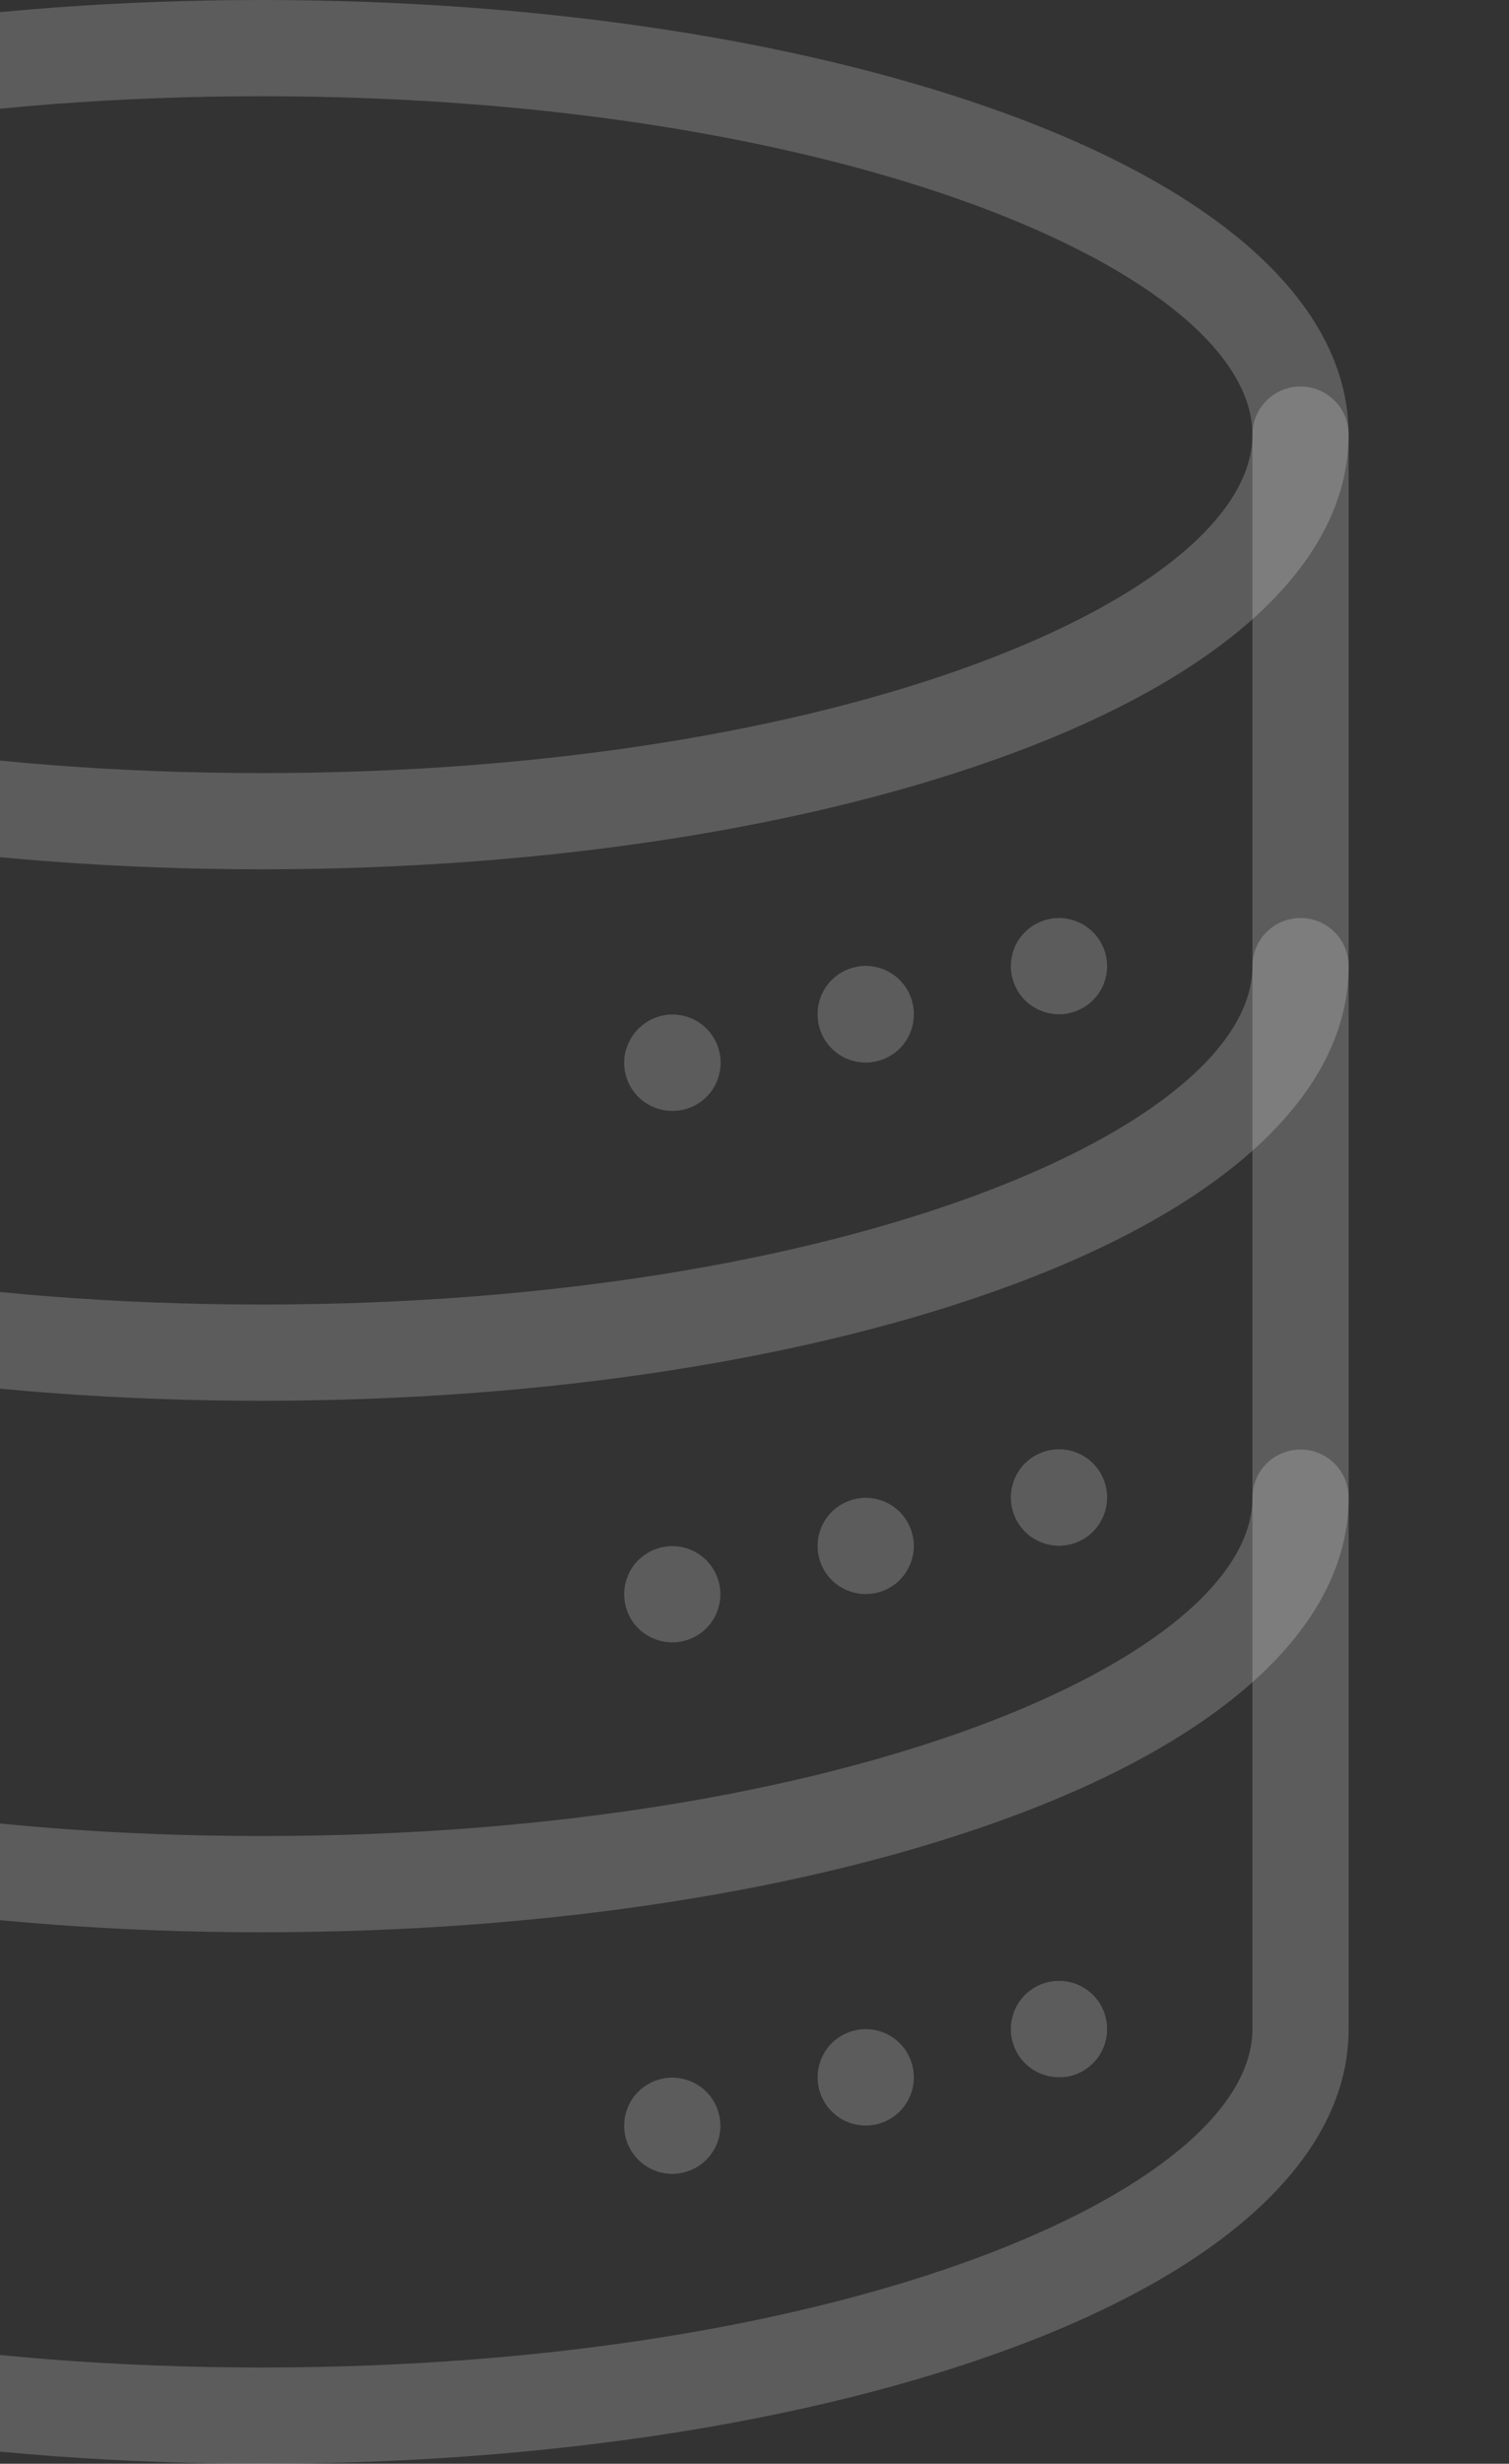 <svg width="49" height="80" viewBox="0 0 49 80" fill="none" xmlns="http://www.w3.org/2000/svg">
<rect x="0" y="0" width="49" height="80" fill="#333333" stroke="none"/>
<path d="M8.501 28.227C-0.691 28.227 -9.355 26.886 -15.896 24.453C-22.923 21.837 -26.793 18.166 -26.793 14.114C-26.793 10.062 -22.923 6.389 -15.896 3.773C-9.355 1.341 -0.691 0 8.501 0C17.693 0 26.355 1.341 32.895 3.773C39.926 6.389 43.791 10.061 43.791 14.114C43.791 18.167 39.926 21.837 32.895 24.453C26.355 26.886 17.691 28.227 8.501 28.227ZM8.501 3.125C-10.457 3.125 -23.668 8.916 -23.668 14.114C-23.668 19.312 -10.457 25.102 8.501 25.102C27.459 25.102 40.668 19.311 40.668 14.114C40.668 8.917 27.457 3.125 8.501 3.125ZM8.501 45.484C-0.691 45.484 -9.355 44.144 -15.896 41.711C-22.923 39.095 -26.793 35.423 -26.793 31.37C-26.793 30.956 -26.628 30.558 -26.335 30.265C-26.042 29.972 -25.645 29.808 -25.23 29.808C-24.816 29.808 -24.419 29.972 -24.126 30.265C-23.833 30.558 -23.668 30.956 -23.668 31.37C-23.668 36.562 -10.457 42.359 8.501 42.359C27.459 42.359 40.668 36.562 40.668 31.37C40.668 30.956 40.833 30.558 41.126 30.265C41.419 29.972 41.816 29.808 42.23 29.808C42.645 29.808 43.042 29.972 43.335 30.265C43.628 30.558 43.793 30.956 43.793 31.37C43.793 35.423 39.924 39.095 32.896 41.711C26.355 44.144 17.691 45.484 8.501 45.484ZM8.501 62.742C-0.691 62.742 -9.355 61.402 -15.896 58.969C-22.923 56.353 -26.793 52.681 -26.793 48.628C-26.793 48.214 -26.628 47.816 -26.335 47.523C-26.042 47.23 -25.645 47.066 -25.23 47.066C-24.816 47.066 -24.419 47.23 -24.126 47.523C-23.833 47.816 -23.668 48.214 -23.668 48.628C-23.668 53.827 -10.457 59.617 8.501 59.617C27.459 59.617 40.668 53.827 40.668 48.628C40.668 48.214 40.833 47.816 41.126 47.523C41.419 47.23 41.816 47.066 42.23 47.066C42.645 47.066 43.042 47.23 43.335 47.523C43.628 47.816 43.793 48.214 43.793 48.628C43.793 52.681 39.924 56.353 32.896 58.969C26.355 61.406 17.691 62.742 8.501 62.742Z" fill="white" fill-opacity="0.2"/>
<path d="M8.501 79.999C-0.691 79.999 -9.355 78.659 -15.896 76.224C-22.923 73.61 -26.793 69.938 -26.793 65.885V14.113C-26.793 13.699 -26.628 13.302 -26.335 13.008C-26.042 12.715 -25.645 12.551 -25.23 12.551C-24.816 12.551 -24.419 12.715 -24.126 13.008C-23.833 13.302 -23.668 13.699 -23.668 14.113V65.885C-23.668 71.084 -10.457 76.874 8.501 76.874C27.459 76.874 40.668 71.084 40.668 65.885V14.113C40.668 13.699 40.833 13.302 41.126 13.008C41.419 12.715 41.816 12.551 42.23 12.551C42.645 12.551 43.042 12.715 43.335 13.008C43.628 13.302 43.793 13.699 43.793 14.113V65.885C43.793 69.938 39.924 73.61 32.896 76.224C26.355 78.659 17.691 79.999 8.501 79.999Z" fill="white" fill-opacity="0.2"/>
<path d="M34.387 32.934C34.284 32.934 34.182 32.924 34.082 32.903C33.982 32.883 33.884 32.853 33.79 32.814C33.695 32.775 33.605 32.727 33.519 32.67C33.348 32.557 33.201 32.41 33.088 32.239C33.032 32.154 32.984 32.063 32.944 31.969C32.905 31.875 32.876 31.777 32.855 31.677C32.814 31.475 32.814 31.267 32.855 31.066C32.895 30.864 32.974 30.673 33.087 30.502C33.202 30.331 33.348 30.185 33.519 30.072C33.605 30.015 33.695 29.967 33.79 29.928C33.884 29.889 33.982 29.859 34.082 29.839C34.283 29.798 34.491 29.798 34.693 29.839C34.995 29.9 35.273 30.049 35.491 30.266C35.563 30.339 35.629 30.419 35.687 30.505C35.8 30.675 35.879 30.865 35.919 31.066C35.959 31.267 35.959 31.475 35.919 31.677C35.899 31.777 35.869 31.875 35.83 31.969C35.791 32.063 35.743 32.154 35.687 32.239C35.629 32.324 35.564 32.404 35.491 32.477C35.419 32.549 35.339 32.614 35.254 32.67C35.169 32.727 35.079 32.775 34.985 32.814C34.891 32.853 34.793 32.883 34.693 32.903C34.592 32.924 34.489 32.934 34.387 32.934ZM28.112 34.503C28.009 34.503 27.907 34.492 27.807 34.472C27.707 34.452 27.609 34.422 27.515 34.383C27.42 34.344 27.329 34.296 27.244 34.239C27.159 34.183 27.079 34.118 27.007 34.045C26.861 33.9 26.746 33.728 26.668 33.538C26.629 33.443 26.599 33.345 26.579 33.245C26.558 33.142 26.548 33.038 26.549 32.933C26.549 32.828 26.558 32.723 26.579 32.62C26.599 32.52 26.629 32.423 26.668 32.328C26.747 32.139 26.862 31.967 27.007 31.822C27.079 31.749 27.159 31.683 27.244 31.627C27.329 31.57 27.42 31.522 27.515 31.483C27.609 31.444 27.707 31.414 27.807 31.394C28.008 31.353 28.215 31.353 28.416 31.394C28.516 31.414 28.614 31.444 28.709 31.483C28.803 31.522 28.894 31.57 28.979 31.627C29.15 31.741 29.296 31.888 29.41 32.059C29.466 32.144 29.515 32.234 29.554 32.328C29.593 32.422 29.623 32.52 29.643 32.62C29.664 32.723 29.674 32.828 29.674 32.933C29.674 33.038 29.664 33.142 29.643 33.245C29.623 33.346 29.594 33.444 29.554 33.538C29.515 33.632 29.466 33.722 29.41 33.808C29.297 33.979 29.15 34.126 28.979 34.239C28.894 34.296 28.803 34.344 28.709 34.383C28.614 34.422 28.516 34.452 28.416 34.472C28.316 34.492 28.214 34.503 28.112 34.503ZM21.837 36.072C21.732 36.072 21.627 36.062 21.524 36.041C21.424 36.02 21.326 35.99 21.232 35.952C20.945 35.835 20.701 35.635 20.53 35.377C20.474 35.291 20.425 35.201 20.387 35.106C20.348 35.012 20.318 34.914 20.297 34.814C20.277 34.714 20.268 34.612 20.268 34.509C20.267 34.404 20.277 34.3 20.297 34.197C20.321 34.097 20.353 34 20.394 33.906C20.473 33.717 20.588 33.545 20.732 33.4C20.805 33.328 20.886 33.262 20.971 33.205C21.056 33.148 21.146 33.1 21.24 33.061C21.334 33.022 21.432 32.992 21.532 32.972C21.733 32.931 21.941 32.931 22.143 32.972C22.243 32.992 22.341 33.022 22.435 33.061C22.529 33.1 22.62 33.148 22.705 33.205C22.79 33.262 22.87 33.328 22.943 33.4C23.015 33.472 23.08 33.552 23.137 33.638C23.193 33.722 23.241 33.812 23.28 33.906C23.319 34.001 23.349 34.099 23.369 34.198C23.39 34.301 23.401 34.406 23.401 34.511C23.4 34.613 23.39 34.715 23.369 34.816C23.349 34.916 23.319 35.014 23.28 35.108C23.241 35.203 23.193 35.293 23.137 35.378C23.08 35.464 23.015 35.543 22.943 35.616C22.87 35.688 22.791 35.753 22.705 35.809C22.62 35.865 22.529 35.914 22.435 35.953C22.341 35.992 22.243 36.022 22.143 36.042C22.042 36.062 21.939 36.072 21.837 36.072ZM34.387 50.191C34.284 50.191 34.182 50.181 34.082 50.161C33.982 50.141 33.884 50.111 33.79 50.072C33.695 50.033 33.605 49.985 33.519 49.928C33.434 49.871 33.354 49.806 33.282 49.733C32.99 49.439 32.825 49.042 32.824 48.628C32.824 48.523 32.834 48.419 32.855 48.316C32.876 48.216 32.905 48.118 32.944 48.023C32.984 47.929 33.032 47.839 33.088 47.753C33.145 47.668 33.21 47.588 33.282 47.516C33.354 47.443 33.434 47.378 33.519 47.322C33.605 47.265 33.695 47.217 33.79 47.178C33.884 47.139 33.982 47.109 34.082 47.089C34.283 47.048 34.491 47.048 34.693 47.089C34.893 47.129 35.084 47.208 35.254 47.322C35.339 47.378 35.419 47.443 35.491 47.516C35.563 47.589 35.629 47.668 35.687 47.753C35.743 47.839 35.791 47.929 35.83 48.023C35.869 48.118 35.899 48.216 35.919 48.316C35.94 48.419 35.95 48.523 35.949 48.628C35.948 49.042 35.783 49.439 35.491 49.733C35.419 49.806 35.339 49.871 35.254 49.928C35.084 50.042 34.893 50.121 34.693 50.161C34.592 50.181 34.489 50.191 34.387 50.191ZM28.112 51.759C28.009 51.76 27.907 51.75 27.807 51.73C27.707 51.709 27.609 51.68 27.515 51.641C27.42 51.602 27.329 51.554 27.244 51.497C27.159 51.441 27.079 51.376 27.007 51.303C26.935 51.23 26.869 51.151 26.812 51.066C26.756 50.98 26.707 50.89 26.668 50.795C26.629 50.701 26.599 50.603 26.579 50.503C26.539 50.301 26.539 50.094 26.579 49.892C26.599 49.792 26.629 49.694 26.668 49.6C26.707 49.506 26.756 49.415 26.812 49.33C26.869 49.245 26.935 49.165 27.007 49.092C27.079 49.02 27.159 48.955 27.244 48.898C27.329 48.842 27.42 48.794 27.515 48.755C27.609 48.716 27.707 48.686 27.807 48.666C28.008 48.625 28.215 48.625 28.416 48.666C28.516 48.686 28.614 48.716 28.709 48.755C28.803 48.794 28.894 48.842 28.979 48.898C29.064 48.955 29.144 49.02 29.216 49.092C29.288 49.165 29.353 49.244 29.41 49.33C29.466 49.415 29.514 49.506 29.554 49.6C29.594 49.694 29.623 49.792 29.643 49.892C29.684 50.094 29.684 50.302 29.643 50.503C29.623 50.603 29.594 50.701 29.554 50.795C29.514 50.89 29.466 50.98 29.41 51.066C29.353 51.151 29.288 51.23 29.216 51.303C29.144 51.376 29.064 51.441 28.979 51.497C28.894 51.554 28.803 51.602 28.709 51.641C28.614 51.68 28.516 51.709 28.416 51.73C28.316 51.75 28.214 51.76 28.112 51.759ZM21.837 53.328C21.732 53.329 21.627 53.319 21.524 53.298C21.424 53.278 21.326 53.248 21.232 53.209C21.043 53.13 20.87 53.016 20.724 52.872C20.579 52.726 20.465 52.554 20.387 52.364C20.348 52.27 20.318 52.172 20.297 52.072C20.278 51.971 20.268 51.87 20.268 51.767C20.269 51.353 20.433 50.955 20.724 50.661C20.798 50.589 20.878 50.524 20.963 50.467C21.048 50.411 21.138 50.363 21.232 50.323C21.326 50.285 21.424 50.255 21.524 50.234C21.827 50.173 22.142 50.203 22.428 50.322C22.714 50.44 22.958 50.641 23.129 50.898C23.185 50.984 23.233 51.074 23.273 51.169C23.312 51.263 23.341 51.361 23.362 51.461C23.403 51.662 23.403 51.87 23.362 52.072C23.341 52.172 23.312 52.27 23.273 52.364C23.233 52.458 23.185 52.549 23.129 52.634C23.016 52.806 22.869 52.953 22.698 53.066C22.612 53.122 22.522 53.17 22.427 53.209C22.333 53.248 22.235 53.278 22.135 53.298C22.037 53.318 21.937 53.328 21.837 53.328ZM34.387 67.448C34.284 67.449 34.182 67.439 34.082 67.419C33.982 67.399 33.884 67.369 33.79 67.33C33.695 67.291 33.605 67.244 33.519 67.188C33.434 67.13 33.355 67.065 33.282 66.992C33.209 66.92 33.144 66.84 33.088 66.755C33.032 66.67 32.984 66.58 32.944 66.486C32.906 66.392 32.876 66.294 32.855 66.194C32.834 66.091 32.824 65.986 32.824 65.881C32.824 65.779 32.835 65.677 32.855 65.577C32.876 65.477 32.905 65.379 32.944 65.284C32.983 65.19 33.031 65.099 33.088 65.014C33.201 64.843 33.348 64.696 33.519 64.583C33.605 64.526 33.695 64.478 33.79 64.439C33.884 64.4 33.982 64.37 34.082 64.35C34.283 64.309 34.491 64.309 34.693 64.35C34.793 64.37 34.891 64.4 34.985 64.439C35.079 64.478 35.169 64.526 35.254 64.583C35.339 64.639 35.419 64.704 35.491 64.777C35.564 64.849 35.629 64.929 35.687 65.014C35.743 65.099 35.791 65.19 35.83 65.284C35.869 65.379 35.899 65.477 35.919 65.577C35.939 65.677 35.949 65.779 35.949 65.881C35.95 65.986 35.94 66.091 35.919 66.194C35.899 66.294 35.869 66.392 35.83 66.486C35.733 66.724 35.578 66.934 35.379 67.097C35.181 67.261 34.945 67.373 34.693 67.423C34.592 67.442 34.489 67.45 34.387 67.448ZM28.112 69.017C28.009 69.017 27.907 69.007 27.807 68.987C27.707 68.967 27.609 68.938 27.515 68.898C27.42 68.86 27.329 68.811 27.244 68.755C27.073 68.64 26.926 68.493 26.812 68.322C26.756 68.237 26.709 68.147 26.669 68.053C26.63 67.959 26.6 67.861 26.58 67.761C26.559 67.658 26.549 67.553 26.549 67.448C26.549 67.346 26.56 67.244 26.58 67.144C26.6 67.043 26.63 66.946 26.669 66.852C26.708 66.757 26.756 66.667 26.812 66.581C26.869 66.496 26.934 66.416 27.007 66.344C27.079 66.271 27.159 66.206 27.244 66.15C27.329 66.093 27.42 66.045 27.515 66.006C27.609 65.967 27.707 65.937 27.807 65.917C28.008 65.877 28.215 65.877 28.416 65.917C28.516 65.937 28.614 65.967 28.709 66.006C28.803 66.045 28.894 66.093 28.979 66.15C29.064 66.206 29.144 66.271 29.216 66.344C29.288 66.416 29.353 66.496 29.41 66.581C29.467 66.666 29.515 66.757 29.554 66.852C29.594 66.946 29.623 67.043 29.643 67.144C29.663 67.244 29.674 67.346 29.674 67.448C29.674 67.553 29.664 67.658 29.643 67.761C29.623 67.861 29.594 67.959 29.554 68.053C29.515 68.147 29.466 68.237 29.41 68.322C29.354 68.407 29.289 68.487 29.216 68.559C29.144 68.632 29.064 68.697 28.979 68.755C28.894 68.811 28.803 68.86 28.709 68.898C28.614 68.938 28.516 68.967 28.416 68.987C28.316 69.007 28.214 69.017 28.112 69.017ZM21.837 70.588C21.732 70.588 21.627 70.577 21.524 70.556C21.424 70.536 21.326 70.506 21.232 70.467C20.947 70.349 20.703 70.148 20.531 69.891C20.359 69.635 20.268 69.332 20.268 69.023C20.268 68.921 20.278 68.819 20.297 68.719C20.318 68.619 20.348 68.521 20.387 68.427C20.465 68.237 20.579 68.064 20.724 67.919C20.87 67.775 21.043 67.66 21.232 67.581C21.326 67.542 21.424 67.513 21.524 67.492C21.726 67.452 21.933 67.452 22.135 67.492C22.235 67.512 22.333 67.542 22.427 67.581C22.522 67.621 22.612 67.669 22.698 67.725C22.869 67.838 23.016 67.985 23.129 68.156C23.185 68.242 23.233 68.332 23.273 68.427C23.312 68.521 23.341 68.619 23.362 68.719C23.382 68.819 23.392 68.921 23.393 69.023C23.393 69.281 23.329 69.534 23.208 69.761C23.087 69.987 22.912 70.181 22.698 70.323C22.612 70.38 22.522 70.428 22.427 70.467C22.333 70.506 22.235 70.536 22.135 70.556C22.037 70.576 21.937 70.587 21.837 70.588Z" fill="white" fill-opacity="0.2"/>
</svg>
